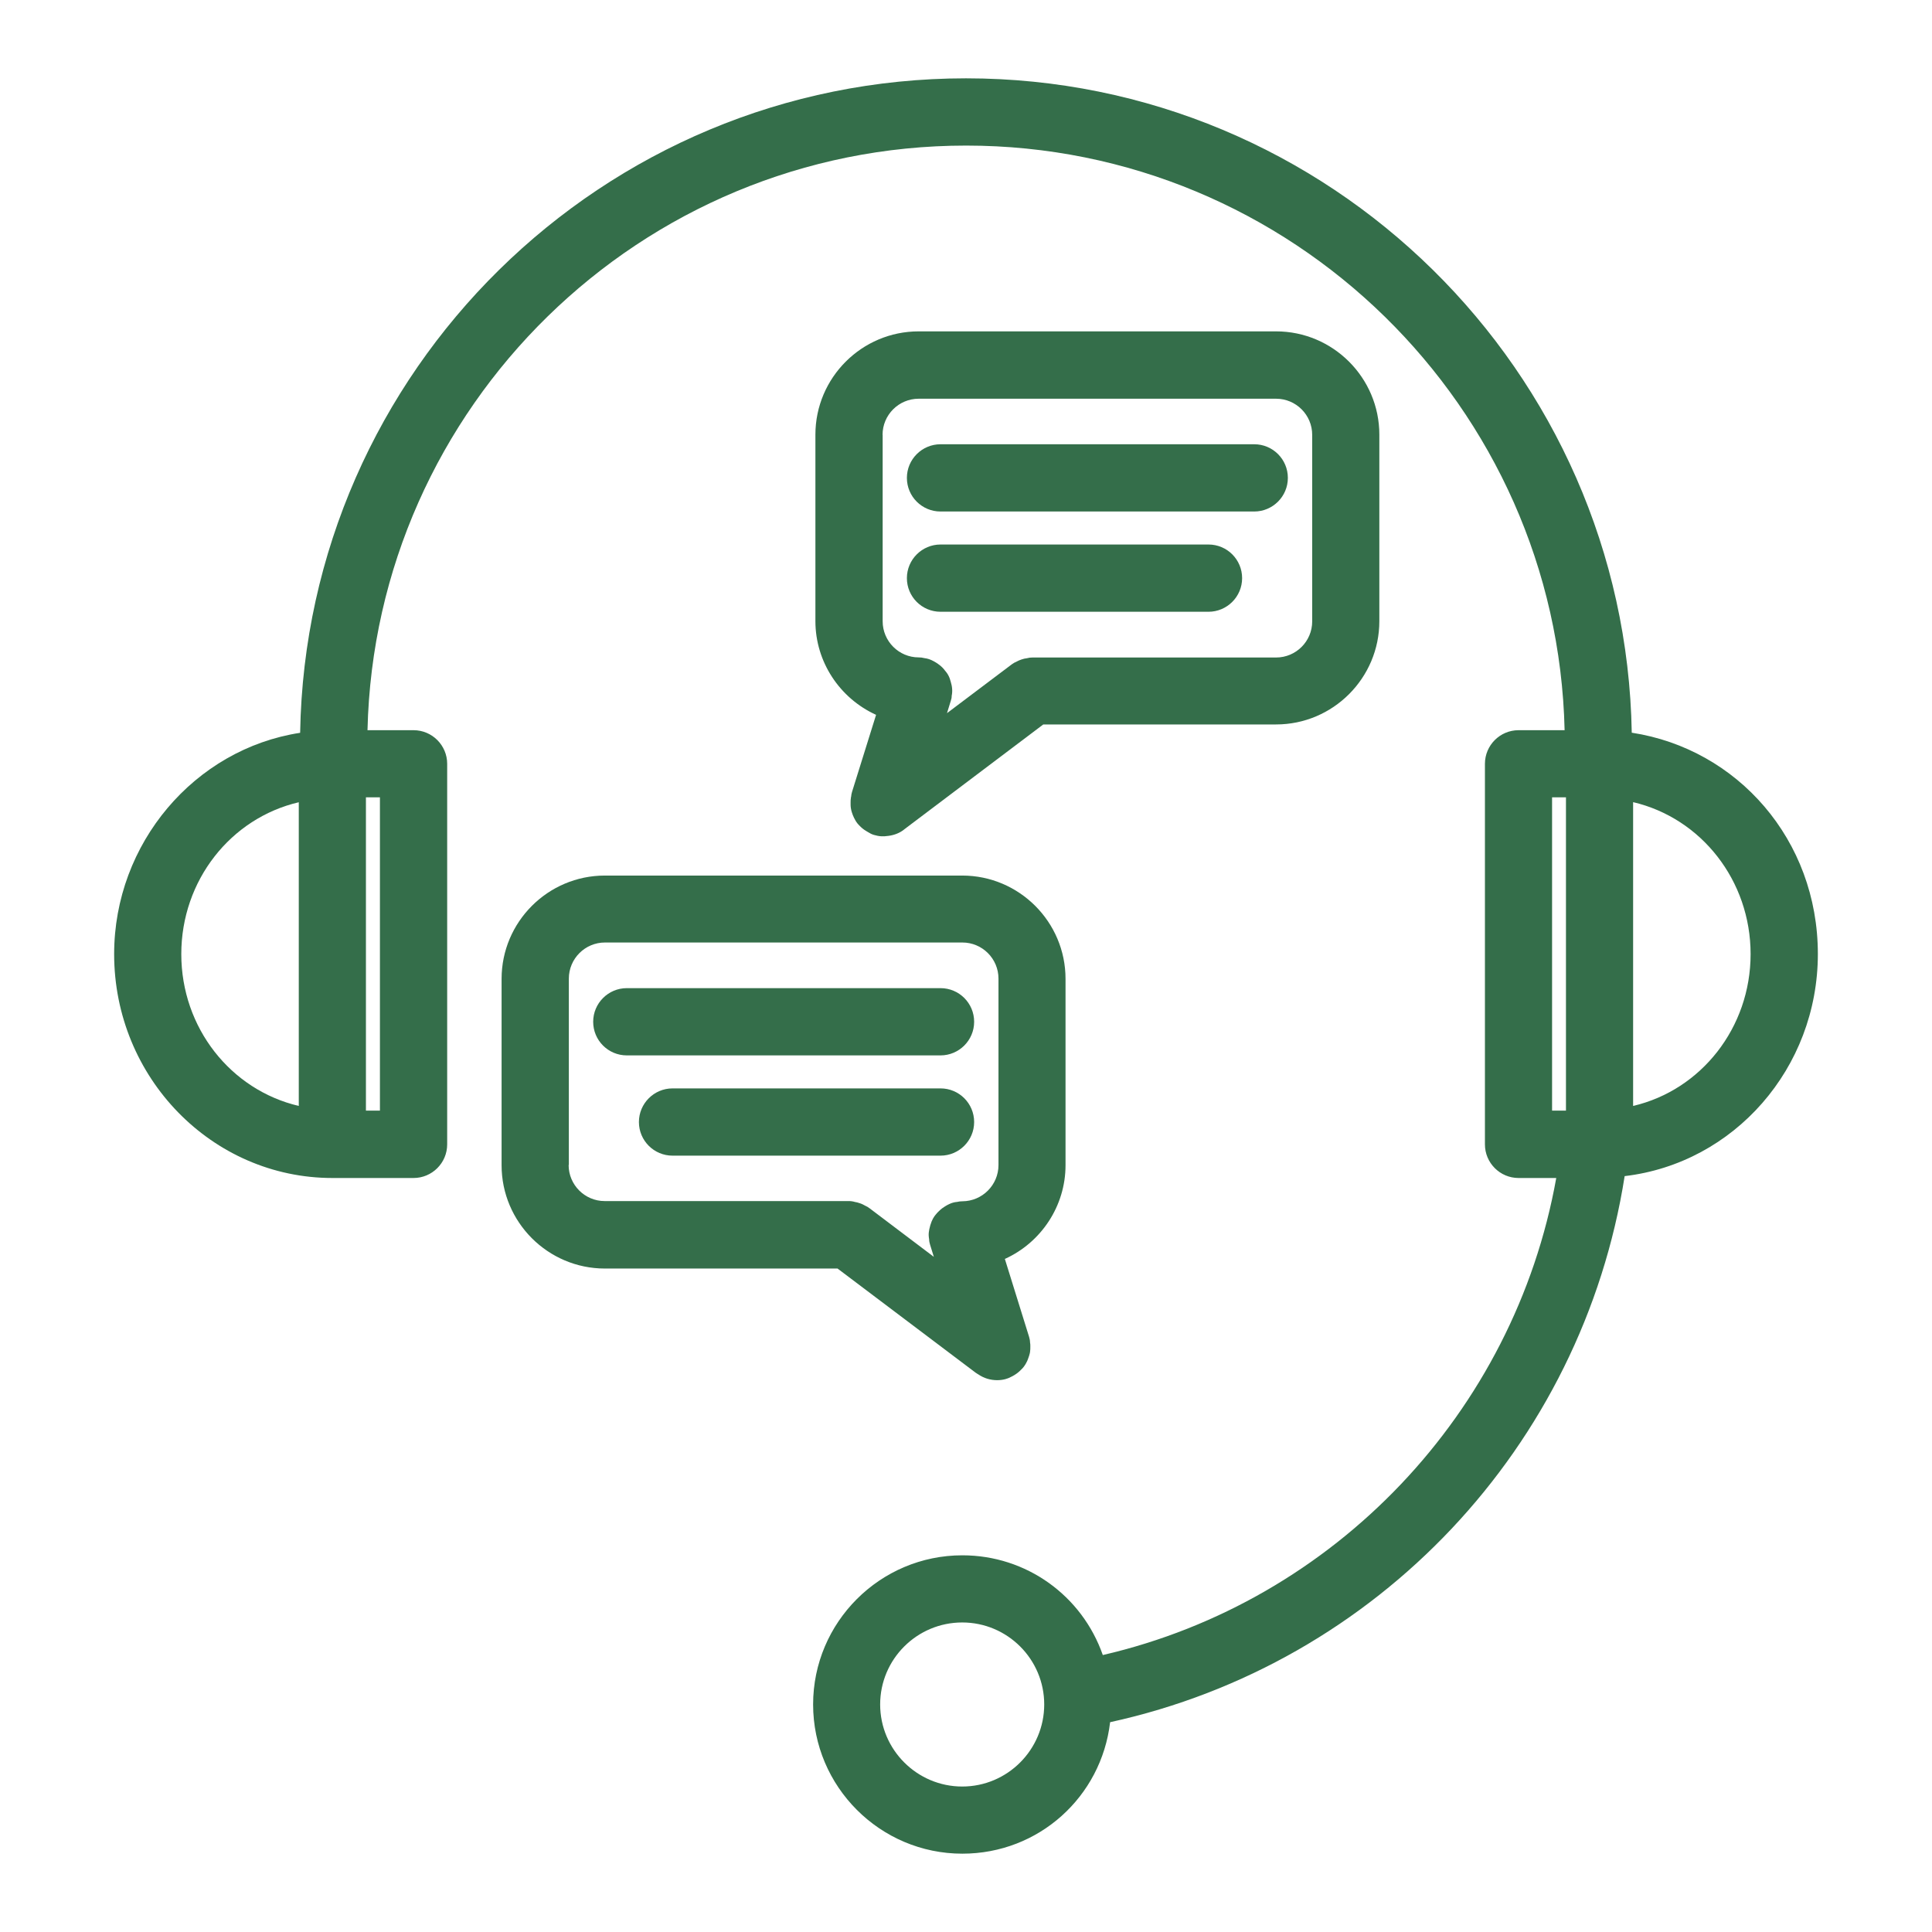 <?xml version="1.0" encoding="UTF-8"?> <svg xmlns="http://www.w3.org/2000/svg" id="Layer_1" viewBox="0 0 185 185"><defs><style>.cls-1{fill:#346e4a;}</style></defs><path class="cls-1" d="M156.25,70.17c-.59-34.66-28.96-62.67-63.75-62.67S29.33,35.51,28.74,70.17c-10.1,1.55-17.81,10.58-17.81,21.19,0,11.82,9.37,21.44,20.9,21.44h7.77c1.77,0,3.22-1.44,3.22-3.22v-36.44c0-1.77-1.44-3.22-3.22-3.22h-4.41c.72-30.99,26.15-55.98,57.32-55.98s56.6,24.99,57.31,55.98h-4.41c-1.77,0-3.22,1.44-3.22,3.22v36.44c0,1.77,1.44,3.22,3.22,3.22h3.61c-4.02,22.46-21.2,40.54-43.42,45.68-1.99-5.69-7.32-9.55-13.45-9.55-7.88,0-14.29,6.41-14.29,14.28s6.41,14.29,14.29,14.29c7.32,0,13.31-5.44,14.15-12.59,25.6-5.6,45.2-26.4,49.27-52.29,10.47-1.23,18.5-10.33,18.5-21.27s-7.71-19.64-17.82-21.19Zm-6.3,6.18v30h-1.33v-30h1.33Zm6.43,29.55v-29.09c6.52,1.53,11.25,7.5,11.25,14.55s-4.74,13.02-11.25,14.54Zm-121.34,.45v-30h1.34v30h-1.34Zm-6.43-29.54v29.09c-6.52-1.53-11.25-7.49-11.25-14.54s4.73-13.02,11.25-14.54Zm63.53,78.55c4.33,0,7.85,3.52,7.85,7.85s-3.52,7.86-7.85,7.86-7.86-3.53-7.86-7.86,3.52-7.85,7.86-7.85Z"></path><path class="cls-1" d="M89.18,63.21s0,0,.01,0c.01,0,.03,0,.04,.02-.02,0-.03-.01-.05-.02Z"></path><path class="cls-1" d="M88.95,63.12s0,0,.01,0c0,0,0,0,0,0,0,0-.01,0-.02,0Z"></path><path class="cls-1" d="M89.01,63.14s.1,.04,.16,.07c-.03-.01-.07-.03-.09-.04-.02,0-.05-.02-.07-.03Z"></path><path class="cls-1" d="M81.49,76.31c-.04,.22-.04,.4-.04,.5,0,.13-.01,.38,.03,.6,.04,.27,.13,.48,.17,.61,.08,.2,.17,.39,.25,.52,.1,.19,.26,.39,.42,.54,.18,.19,.39,.36,.63,.5,.06,.04,.11,.07,.17,.1,.17,.11,.36,.21,.57,.27,.24,.07,.48,.12,.73,.13,.05,0,.1,0,.14,0,.1,0,.21,0,.31-.02,.57-.04,1.12-.22,1.54-.51,.05-.04,.1-.07,.15-.11,.02-.01,.04-.03,.06-.05l13.28-10.02h22.29c5.45,0,9.89-4.44,9.89-9.89v-17.86c0-5.45-4.44-9.89-9.89-9.89h-34.22c-5.45,0-9.89,4.44-9.89,9.89v17.86c0,3.89,2.32,7.38,5.81,8.97l-2.3,7.37c-.05,.16-.08,.32-.09,.48Zm3.02-34.67c0-1.91,1.55-3.46,3.46-3.46h34.22c1.91,0,3.46,1.55,3.46,3.46v17.86c0,1.91-1.55,3.46-3.46,3.46h-23.33c-.19,0-.35,.02-.53,.07-.16,.02-.33,.05-.52,.12-.17,.06-.32,.12-.44,.19-.17,.07-.33,.16-.48,.27l-6.21,4.68,.36-1.17c.06-.18,.09-.31,.09-.49,.05-.23,.06-.47,.04-.7-.02-.27-.09-.49-.13-.64,0-.03-.02-.07-.03-.1-.03-.14-.08-.27-.14-.4-.11-.24-.24-.41-.3-.48h0s-.04-.05-.07-.08h0c-.13-.18-.32-.41-.71-.68,0,0-.17-.11-.17-.11,0,0,0,0,0,0-.16-.1-.3-.17-.43-.23-.07-.03-.14-.06-.22-.09,0,0,0,0,0,0-.15-.05-.3-.08-.45-.1-.18-.05-.37-.07-.55-.07-1.9,0-3.45-1.55-3.45-3.46v-17.86Z"></path><path class="cls-1" d="M90.06,48.98h30.04c1.77,0,3.22-1.44,3.22-3.22s-1.44-3.22-3.22-3.22h-30.04c-1.77,0-3.22,1.44-3.22,3.22s1.44,3.22,3.22,3.22Z"></path><path class="cls-1" d="M90.06,58.58h25.66c1.77,0,3.22-1.44,3.22-3.22s-1.44-3.22-3.22-3.22h-25.66c-1.77,0-3.22,1.44-3.22,3.22s1.44,3.22,3.22,3.22Z"></path><path class="cls-1" d="M93.47,131.47c.06,.05,.13,.09,.2,.13,.54,.37,1.16,.56,1.81,.56,.26,0,.53-.03,.79-.1,.19-.05,.37-.12,.53-.21,.11-.05,.22-.11,.35-.19,.23-.14,.44-.31,.62-.5,.18-.16,.33-.36,.45-.57,.11-.18,.18-.35,.22-.47,.08-.2,.14-.41,.17-.54,0-.04,.01-.07,.02-.11,.03-.17,.03-.35,.03-.56,0-.11,0-.24-.03-.38,0-.17-.04-.35-.09-.52l-2.32-7.46c3.49-1.58,5.81-5.08,5.81-8.97v-17.85c0-5.45-4.44-9.89-9.89-9.89H57.92c-5.45,0-9.89,4.44-9.89,9.89v17.85c0,5.45,4.44,9.89,9.89,9.89h22.28l13.27,10.01Zm-39-19.91v-17.85c0-1.91,1.55-3.46,3.46-3.46h34.22c1.91,0,3.46,1.55,3.46,3.46v17.85c0,1.91-1.55,3.46-3.46,3.47-.18,0-.33,.02-.5,.06-.26,.02-.51,.09-.74,.2-.14,.06-.26,.13-.39,.21-.05,.03-.09,.06-.14,.09-.11,.07-.22,.15-.32,.24l-.16,.15c-.1,.09-.19,.19-.27,.29l-.05,.06c-.14,.17-.34,.45-.5,1-.08,.31-.12,.46-.14,.66-.03,.22-.01,.46,.03,.68,0,.18,.04,.35,.09,.52l.36,1.16-6.14-4.64c-.14-.11-.26-.18-.42-.25-.15-.09-.35-.19-.55-.25-.17-.06-.33-.1-.43-.11-.19-.06-.4-.09-.6-.09h-23.38c-1.9,0-3.45-1.55-3.45-3.45Z"></path><path class="cls-1" d="M90.06,101.06c1.77,0,3.22-1.44,3.22-3.22s-1.44-3.22-3.22-3.22h-30.04c-1.77,0-3.22,1.44-3.22,3.22s1.44,3.22,3.22,3.22h30.04Z"></path><path class="cls-1" d="M90.06,104.22h-25.66c-1.77,0-3.22,1.44-3.22,3.22s1.44,3.22,3.22,3.22h25.66c1.77,0,3.22-1.44,3.22-3.22s-1.44-3.22-3.22-3.22Z"></path></svg> 
